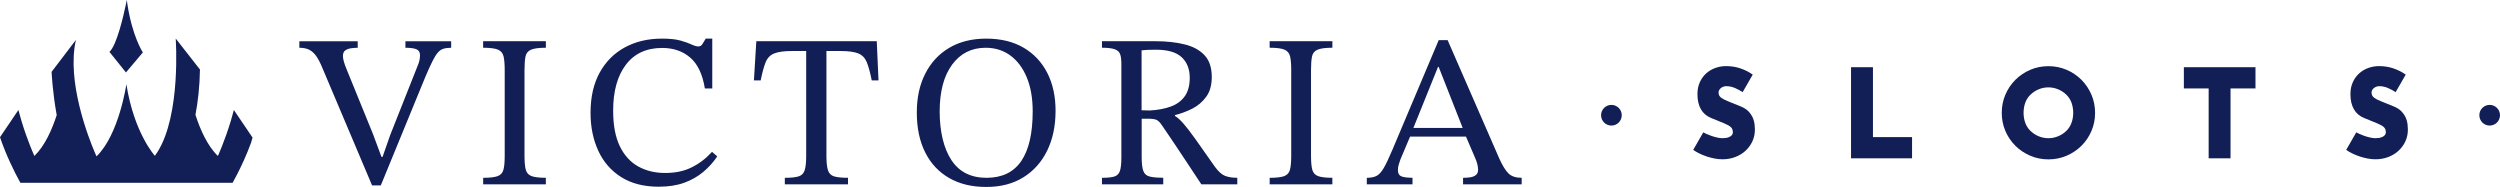 <?xml version="1.0" encoding="UTF-8"?><svg id="Capa_2" xmlns="http://www.w3.org/2000/svg" viewBox="0 0 962 71.93"><defs><style>.cls-1{fill:#121f56;stroke-width:0px;}</style></defs><g id="Layer_1"><path class="cls-1" d="m146.53,71.35h-3.35l-19.19-45.35c-.78-1.9-1.57-3.39-2.35-4.48-.78-1.09-1.68-1.89-2.68-2.39-1.01-.5-2.26-.75-3.77-.75v-2.51h22.46v2.51c-.73,0-1.54.06-2.43.17-.89.11-1.66.38-2.3.8-.64.42-.96,1.16-.96,2.22,0,1.12.47,2.82,1.42,5.11l10.14,24.89,3.27,8.8h.42l2.93-8.38,10.56-26.65c.28-.61.5-1.27.67-1.97.17-.7.25-1.41.25-2.14,0-1.12-.45-1.87-1.34-2.26-.89-.39-2.32-.59-4.27-.59v-2.51h17.6v2.51c-1.17,0-2.17.13-2.98.38-.81.25-1.54.75-2.18,1.51-.64.75-1.33,1.86-2.05,3.31-.73,1.45-1.59,3.35-2.6,5.7l-17.27,42.08Zm63.53-.42h-24.14v-2.51c2.51,0,4.36-.21,5.53-.63,1.17-.42,1.93-1.23,2.26-2.43.34-1.2.5-3,.5-5.41V26.92c0-2.18-.14-3.9-.42-5.16-.28-1.26-.99-2.14-2.14-2.64-1.15-.5-3.06-.75-5.74-.75v-2.51h24.14v2.51c-2.63,0-4.53.25-5.7.75-1.17.5-1.89,1.38-2.14,2.64-.25,1.26-.38,2.98-.38,5.16v33.02c0,2.4.17,4.21.5,5.41.34,1.2,1.09,2.01,2.26,2.43,1.17.42,2.99.63,5.45.63v2.51Zm43.5.92c-5.76,0-10.59-1.23-14.5-3.69-3.91-2.46-6.86-5.84-8.84-10.14-1.98-4.3-2.98-9.16-2.98-14.58,0-6.09,1.17-11.26,3.52-15.51,2.35-4.25,5.59-7.49,9.72-9.72,4.13-2.23,8.88-3.35,14.25-3.35,2.96,0,5.34.25,7.12.75,1.79.5,3.21,1.01,4.27,1.51,1.06.5,1.93.75,2.6.75s1.19-.29,1.55-.88c.36-.59.8-1.3,1.3-2.14h2.51v19.19h-2.85c-.89-5.48-2.78-9.44-5.66-11.9-2.88-2.46-6.47-3.69-10.77-3.69-6.03,0-10.69,2.15-13.96,6.45-3.27,4.3-4.9,10.2-4.9,17.69,0,5.59.85,10.14,2.56,13.66,1.7,3.52,4.07,6.12,7.08,7.8,3.02,1.68,6.48,2.51,10.39,2.51s7.24-.71,10.14-2.14c2.9-1.42,5.53-3.42,7.88-5.99l2.01,1.76c-1.51,2.24-3.31,4.23-5.41,5.99-2.1,1.76-4.54,3.14-7.33,4.15-2.79,1.01-6.03,1.51-9.72,1.51Zm72.75-.92h-24.31v-2.51c2.35,0,4.11-.18,5.28-.54,1.17-.36,1.96-1.14,2.35-2.35.39-1.2.59-3.06.59-5.57V19.63h-5.36c-3.07,0-5.38.31-6.91.92-1.54.62-2.64,1.73-3.31,3.35-.67,1.62-1.31,3.97-1.93,7.04h-2.6l.92-15.09h46.35l.67,15.09h-2.6c-.62-3.07-1.26-5.42-1.93-7.04-.67-1.62-1.76-2.74-3.27-3.35-1.51-.61-3.83-.92-6.96-.92h-5.28v40.32c0,2.51.2,4.37.59,5.57.39,1.2,1.17,1.98,2.35,2.35,1.17.36,2.96.54,5.36.54v2.51Zm53.22,1.01c-5.53,0-10.3-1.14-14.29-3.44-4-2.29-7.07-5.57-9.22-9.85-2.15-4.27-3.23-9.37-3.23-15.3s1.08-10.69,3.23-14.96c2.15-4.27,5.22-7.6,9.22-9.97,3.99-2.37,8.76-3.56,14.29-3.56s10.36,1.16,14.33,3.48c3.97,2.32,7.01,5.56,9.14,9.72,2.12,4.16,3.18,9.01,3.18,14.54,0,5.87-1.08,10.99-3.23,15.38-2.15,4.39-5.21,7.81-9.18,10.27-3.97,2.46-8.72,3.69-14.25,3.69Zm.08-3.52c5.98,0,10.43-2.15,13.37-6.45,2.93-4.3,4.4-10.67,4.4-19.11,0-5.03-.75-9.37-2.26-13.03-1.51-3.66-3.62-6.48-6.33-8.47-2.71-1.98-5.88-2.98-9.51-2.98-5.42,0-9.72,2.17-12.91,6.5-3.18,4.33-4.78,10.32-4.78,17.98s1.49,14.11,4.48,18.69c2.99,4.58,7.5,6.87,13.54,6.87Zm67.98,2.51h-23.55v-2.51c2.12,0,3.72-.17,4.78-.5,1.06-.34,1.77-1.06,2.14-2.18.36-1.12.54-2.85.54-5.2V24.58c0-1.56-.15-2.79-.46-3.69-.31-.89-.99-1.54-2.05-1.93-1.06-.39-2.71-.59-4.95-.59v-2.51h20.62c4.19,0,7.92.41,11.19,1.22,3.27.81,5.83,2.21,7.67,4.19,1.84,1.98,2.77,4.76,2.77,8.34,0,3.13-.71,5.67-2.14,7.63-1.43,1.96-3.21,3.48-5.36,4.57-2.15,1.09-4.37,1.91-6.66,2.47v.34c.95.56,2.02,1.52,3.23,2.89,1.2,1.37,2.75,3.38,4.65,6.03,1.9,2.66,4.39,6.19,7.46,10.6,1.34,1.84,2.64,3.02,3.9,3.52,1.26.5,2.84.75,4.74.75v2.51h-13.83c-2.29-3.46-4.21-6.36-5.74-8.68-1.54-2.32-2.84-4.27-3.9-5.87-1.06-1.59-2.01-3-2.85-4.23-.84-1.23-1.68-2.46-2.51-3.69-.84-1.29-1.61-2.07-2.3-2.35-.7-.28-1.8-.42-3.31-.42h-2.35v14.84c0,2.29.2,4.01.59,5.15.39,1.15,1.17,1.89,2.35,2.22,1.17.34,2.96.5,5.36.5v2.51Zm-8.3-28.5l3.18.08c3.07-.17,5.76-.67,8.05-1.51,2.29-.84,4.08-2.15,5.36-3.94,1.28-1.79,1.93-4.16,1.93-7.12,0-3.35-1.03-5.99-3.1-7.92-2.07-1.93-5.36-2.89-9.89-2.89-.89,0-1.82.01-2.77.04-.95.03-1.87.1-2.77.21v23.05Zm73.42,28.5h-24.14v-2.51c2.51,0,4.36-.21,5.53-.63,1.17-.42,1.93-1.23,2.26-2.43.34-1.2.5-3,.5-5.41V26.92c0-2.18-.14-3.9-.42-5.16-.28-1.26-.99-2.14-2.14-2.64-1.15-.5-3.06-.75-5.74-.75v-2.51h24.14v2.51c-2.63,0-4.53.25-5.7.75-1.17.5-1.89,1.38-2.14,2.64-.25,1.26-.38,2.98-.38,5.16v33.02c0,2.4.17,4.21.5,5.41.34,1.2,1.09,2.01,2.26,2.43,1.17.42,2.99.63,5.45.63v2.51Zm30.84,0h-17.6v-2.51c1.56,0,2.82-.25,3.77-.75.95-.5,1.87-1.52,2.77-3.06.89-1.54,2.01-3.9,3.35-7.08l17.77-42.08h3.44l19.86,45.51c1.23,2.74,2.42,4.67,3.56,5.78,1.14,1.12,2.84,1.68,5.07,1.68v2.51h-22.55v-2.51c.84,0,1.7-.05,2.6-.17.89-.11,1.65-.39,2.26-.84.61-.45.92-1.14.92-2.1,0-.61-.1-1.33-.29-2.14-.2-.81-.57-1.83-1.13-3.06l-3.6-8.38-.59-1.68-9.56-24.31h-.25l-9.81,24.31-.59,1.68-4.11,9.72c-.22.67-.43,1.33-.63,1.97-.2.64-.29,1.36-.29,2.14,0,1.17.45,1.94,1.34,2.3.89.36,2.32.54,4.27.54v2.51Zm21.46-18.36h-23.3l1.26-3.35h20.79l1.26,3.35Z"/><path class="cls-1" d="m49.02,1.62h-.56c.21-1.01.33-1.62.33-1.62.07.56.16,1.08.24,1.62Zm-.56,26.26l6.51-7.7s-4.04-6.06-5.95-18.56h-.56c-.9,4.29-3.53,15.84-6.35,18.34l6.35,7.92Zm42.5,39.73c.04-.05.07-.11.1-.16,1.81-3.5,3.84-7.84,5.56-12.56.19-.65.38-1.3.56-1.95l-7.19-10.61c-.38,1.46-.77,2.86-1.18,4.2-2.37,7.86-4.97,13.48-4.97,13.48-4.05-3.9-6.82-10.2-8.63-15.82.96-5.12,1.64-10.97,1.73-17.44l-9.33-11.93s2.13,29.37-7.07,43.75c-.31.48-.62.94-.95,1.38,0,0-8.03-8.79-10.96-27.55,0,0-2.82,19.42-11.5,27.77,0,0-.25-.55-.66-1.51-2.47-5.81-10.89-27.38-7.26-43.3l-9.36,12.29s.32,7.57,1.97,16.64c-1.81,5.59-4.57,11.84-8.59,15.72,0,0-2.59-5.61-4.97-13.48-.4-1.34-.8-2.75-1.18-4.2L0,52.79c2.35,6.96,5.49,13.28,7.84,17.55h81.67c.46-.83.94-1.74,1.45-2.72,0,0-.01-.01-.01-.01Z"/><path class="cls-1" d="m674.49,45.36c-.36-.85-.9-1.67-1.63-2.45-.73-.78-1.76-1.45-3.09-1.99l-5.05-2.04c-.95-.37-1.76-.8-2.42-1.28-.66-.48-1-1.14-1-1.99,0-.37.09-.71.28-1.02.19-.31.43-.56.71-.77.29-.2.6-.37.94-.48.34-.12.66-.18.97-.18,1.19,0,2.33.24,3.42.71,1.09.48,2.08,1,2.96,1.58l3.88-6.74c-1.46-1.02-3.05-1.82-4.77-2.4-1.72-.58-3.55-.87-5.49-.87-1.43,0-2.81.24-4.13.71-1.33.48-2.5,1.17-3.52,2.09-1.02.92-1.84,2.05-2.45,3.39-.61,1.34-.92,2.88-.92,4.62,0,2.31.44,4.25,1.33,5.79.88,1.55,2.21,2.68,3.98,3.39l5,2.04c1.23.51,2.08,1,2.58,1.48.49.48.74,1.14.74,1.99,0,.41-.13.76-.38,1.05-.26.29-.58.53-.97.71-.39.19-.83.32-1.3.38-.48.07-.92.1-1.33.1-.65,0-1.34-.08-2.09-.26-.75-.17-1.46-.37-2.14-.61-.68-.24-1.31-.48-1.89-.74-.58-.26-1-.47-1.28-.64l-3.88,6.74c.71.51,1.53.99,2.45,1.43.92.44,1.87.83,2.86,1.15.99.32,1.99.58,3.01.77,1.02.19,2.01.28,2.96.28,1.7,0,3.31-.28,4.82-.84,1.51-.56,2.83-1.35,3.96-2.37,1.12-1.02,2.02-2.23,2.68-3.62.66-1.4,1-2.94,1-4.64,0-.54-.04-1.22-.13-2.02-.09-.8-.31-1.62-.66-2.48Z"/><polygon class="cls-1" points="720.71 25.86 712.28 25.86 712.28 60.92 735.76 60.92 735.76 52.76 720.71 52.76 720.71 25.86"/><path class="cls-1" d="m620.07,40.36c-2.2,0-3.98,1.78-3.98,3.98s1.78,3.98,3.98,3.98,3.98-1.78,3.98-3.98-1.78-3.98-3.98-3.98Z"/><polygon class="cls-1" points="840.35 34.03 849.89 34.03 849.89 60.92 858.31 60.92 858.31 34.03 867.91 34.03 867.91 25.86 840.35 25.86 840.35 34.03"/><path class="cls-1" d="m925.76,45.36c-.36-.85-.9-1.67-1.63-2.45-.73-.78-1.76-1.45-3.09-1.99l-5.05-2.04c-.95-.37-1.76-.8-2.42-1.28-.66-.48-1-1.14-1-1.99,0-.37.09-.71.28-1.02.19-.31.42-.56.71-.77.29-.2.6-.37.94-.48.34-.12.66-.18.97-.18,1.19,0,2.33.24,3.42.71,1.09.48,2.07,1,2.96,1.58l3.88-6.74c-1.46-1.02-3.05-1.82-4.77-2.4-1.72-.58-3.55-.87-5.49-.87-1.43,0-2.81.24-4.13.71-1.33.48-2.5,1.17-3.52,2.09-1.02.92-1.84,2.05-2.45,3.39-.61,1.34-.92,2.88-.92,4.62,0,2.31.44,4.25,1.33,5.79.88,1.55,2.21,2.68,3.98,3.39l5,2.04c1.22.51,2.08,1,2.58,1.48.49.48.74,1.14.74,1.99,0,.41-.13.76-.38,1.05-.25.29-.58.53-.97.71-.39.19-.83.32-1.3.38-.48.07-.92.1-1.33.1-.65,0-1.35-.08-2.09-.26-.75-.17-1.46-.37-2.14-.61-.68-.24-1.31-.48-1.89-.74-.58-.26-1-.47-1.28-.64l-3.88,6.74c.71.51,1.53.99,2.45,1.43.92.44,1.87.83,2.86,1.15.99.32,1.99.58,3.01.77,1.02.19,2.01.28,2.96.28,1.7,0,3.31-.28,4.82-.84,1.51-.56,2.83-1.35,3.96-2.37,1.12-1.02,2.02-2.23,2.68-3.62.66-1.4,1-2.94,1-4.64,0-.54-.04-1.22-.13-2.02-.09-.8-.31-1.62-.66-2.48Z"/><path class="cls-1" d="m958.02,40.36c-2.2,0-3.97,1.78-3.97,3.98s1.78,3.98,3.97,3.98,3.98-1.78,3.98-3.98-1.78-3.98-3.98-3.98Z"/><path class="cls-1" d="m800.94,30.71c-1.63-1.63-3.54-2.92-5.72-3.85-2.18-.93-4.51-1.4-6.99-1.4s-4.82.47-6.99,1.4c-2.18.94-4.08,2.22-5.72,3.85-1.63,1.63-2.92,3.54-3.85,5.72-.94,2.18-1.4,4.51-1.4,6.99s.47,4.82,1.4,6.99c.94,2.18,2.22,4.08,3.85,5.69,1.63,1.62,3.54,2.89,5.72,3.83,2.18.94,4.51,1.4,6.99,1.4s4.81-.47,6.99-1.4c2.18-.93,4.08-2.21,5.72-3.83,1.63-1.62,2.92-3.51,3.85-5.69.94-2.18,1.4-4.51,1.4-6.99s-.47-4.81-1.4-6.99c-.94-2.18-2.22-4.08-3.85-5.72Zm-3.78,16.44c-.41,1.19-1.07,2.25-1.99,3.17-.95.92-2.02,1.62-3.22,2.12-1.19.49-2.43.74-3.73.74s-2.54-.25-3.73-.74c-1.19-.49-2.26-1.2-3.22-2.12-.92-.92-1.58-1.97-1.99-3.17-.41-1.19-.61-2.43-.61-3.73s.2-2.59.61-3.78c.41-1.19,1.07-2.25,1.99-3.16.95-.92,2.02-1.62,3.22-2.12,1.19-.49,2.43-.74,3.73-.74s2.53.25,3.73.74c1.19.49,2.26,1.2,3.22,2.12.92.92,1.58,1.97,1.99,3.16.41,1.19.61,2.45.61,3.78s-.2,2.54-.61,3.73Z"/></g></svg>